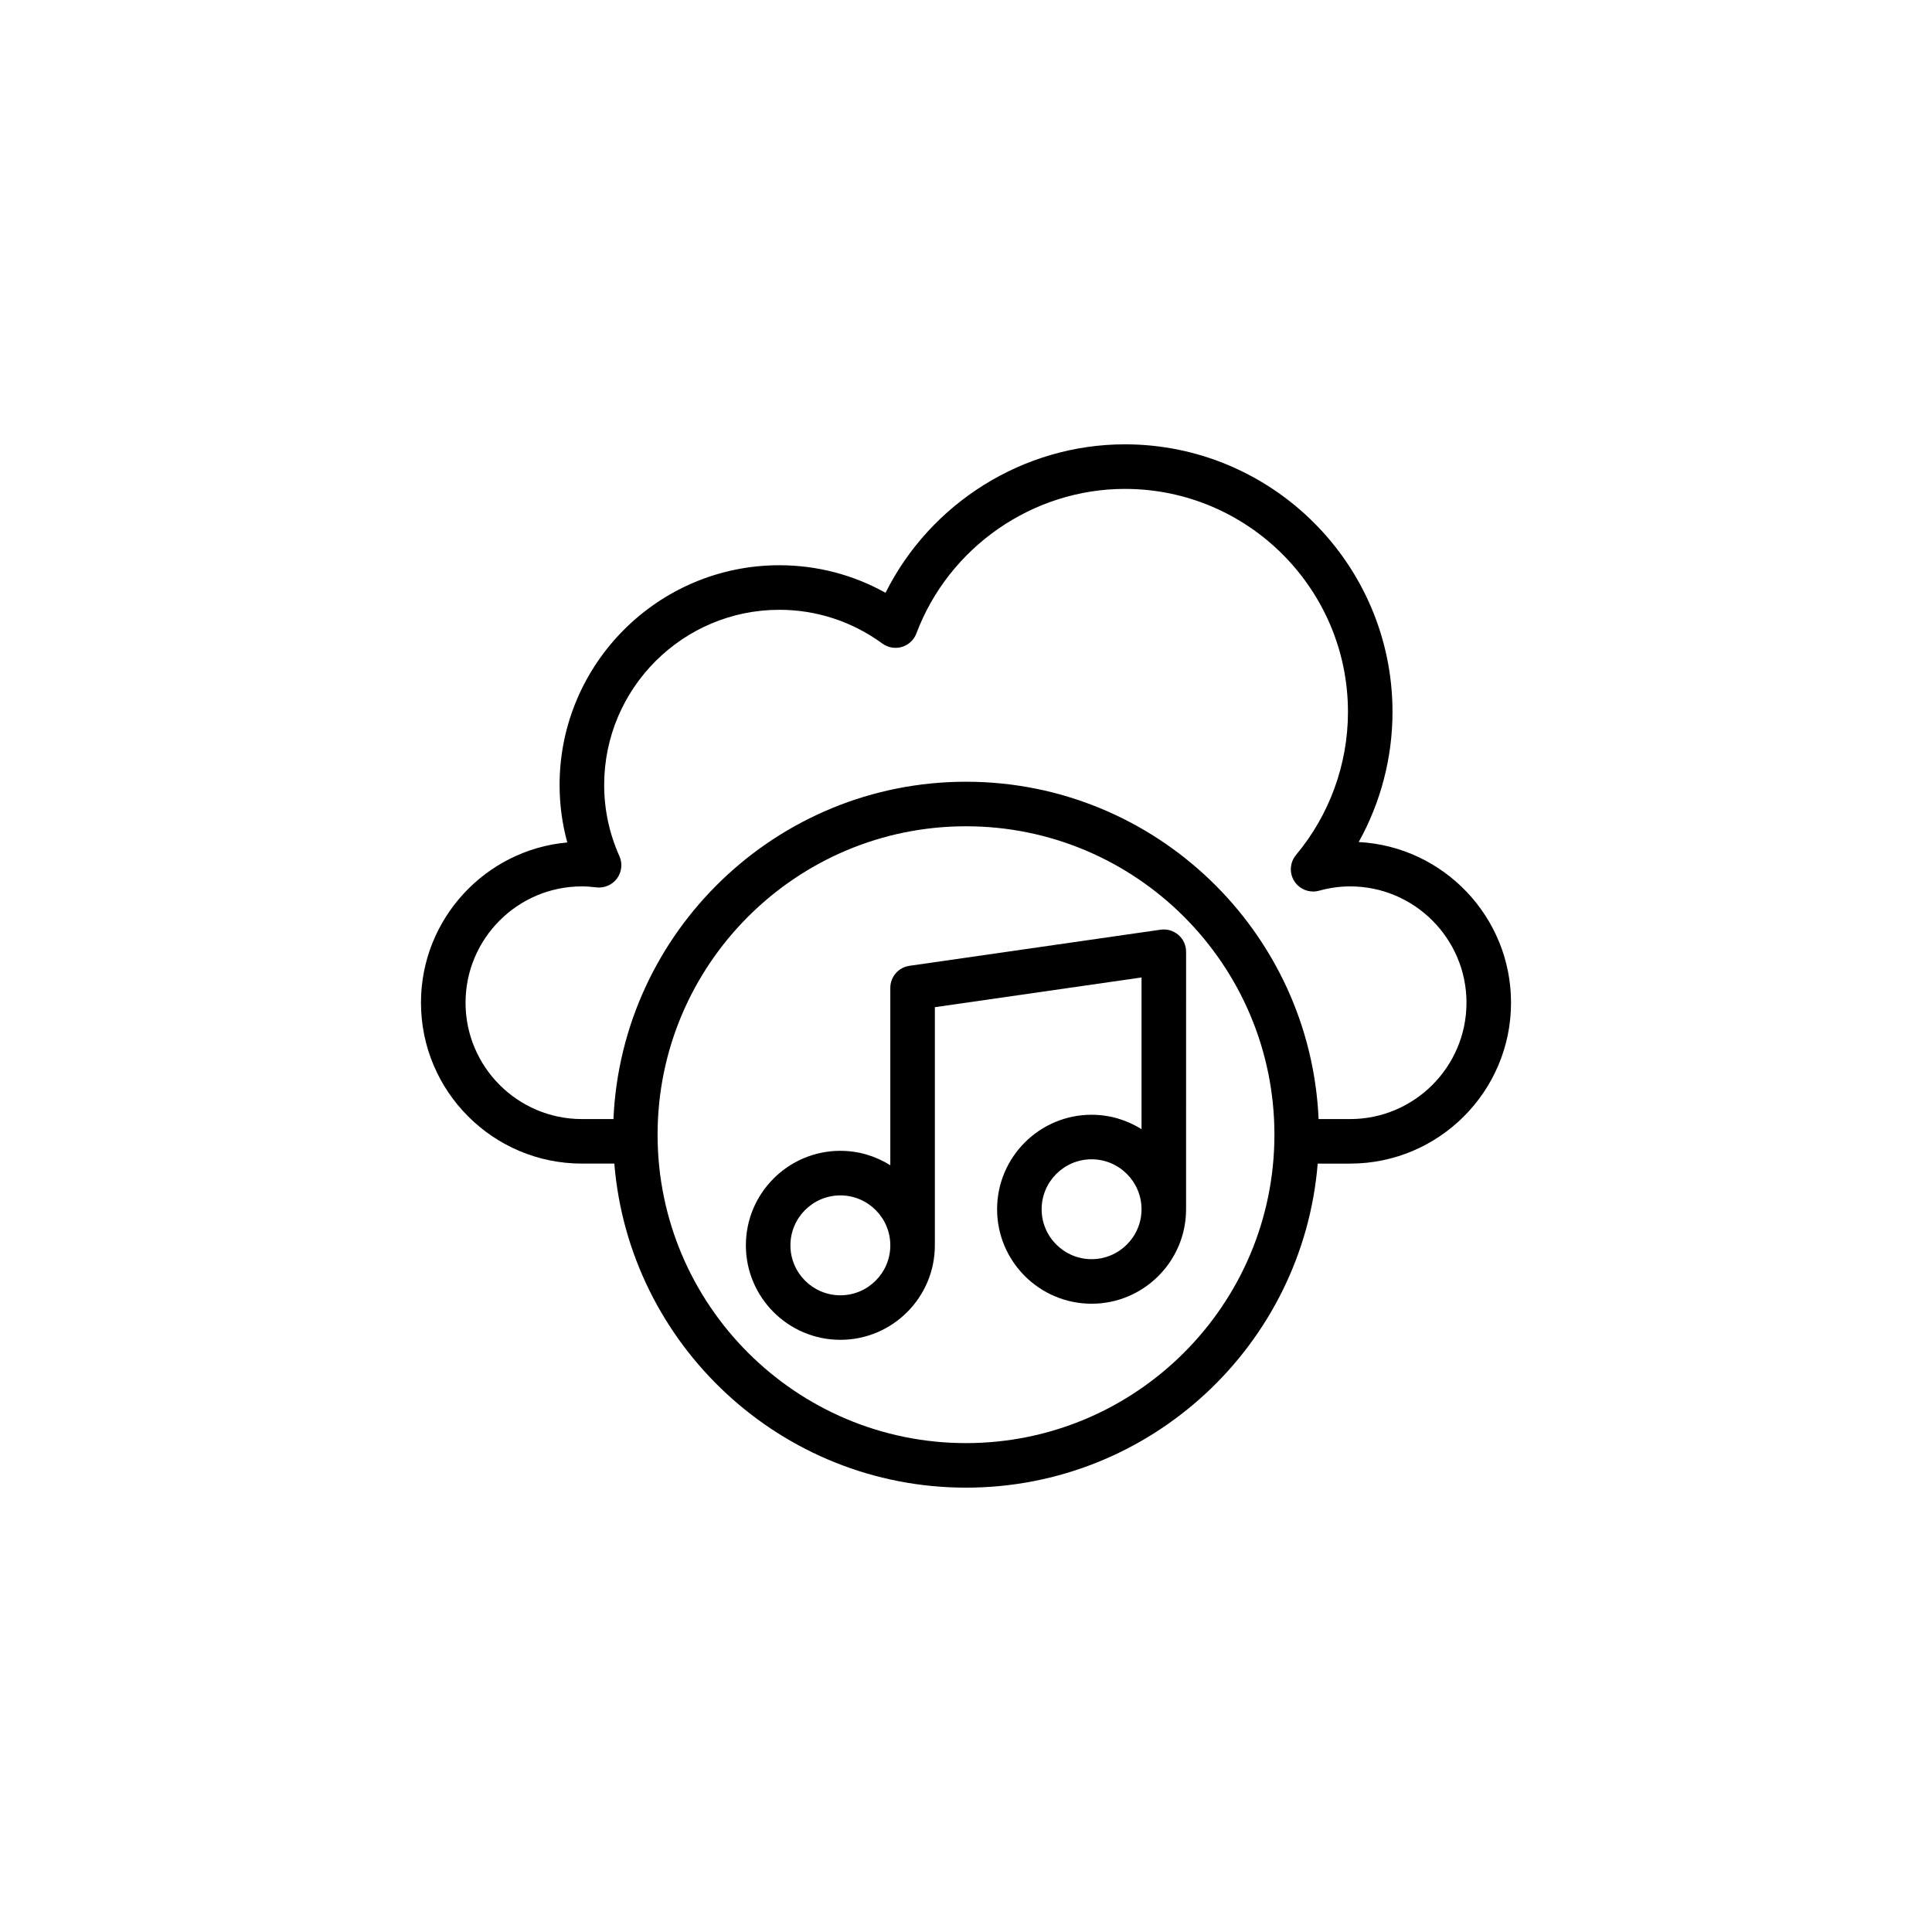 <?xml version="1.0" encoding="UTF-8"?>
<!-- Uploaded to: SVG Repo, www.svgrepo.com, Generator: SVG Repo Mixer Tools -->
<svg fill="#000000" width="800px" height="800px" version="1.1" viewBox="144 144 512 512" xmlns="http://www.w3.org/2000/svg">
 <g>
  <path d="m456.29 391.76c-1.297-1.117-3.004-1.621-4.707-1.383l-66.574 9.574c-2.906 0.418-5.066 2.906-5.066 5.84v47.012c-3.844-2.41-8.375-3.824-13.238-3.824-13.809 0-25.039 11.238-25.039 25.043 0 13.816 11.234 25.043 25.039 25.043 13.812 0 25.043-11.234 25.043-25.043l0.004-63.109 54.766-7.875v40.203c-3.844-2.406-8.367-3.82-13.23-3.82-13.812 0-25.047 11.238-25.047 25.043 0 13.809 11.238 25.035 25.047 25.035 13.809 0 25.035-11.234 25.035-25.035l0.004-68.242c0.004-1.711-0.742-3.336-2.035-4.461zm-89.586 95.508c-7.297 0-13.234-5.934-13.234-13.238 0-7.297 5.934-13.238 13.234-13.238 7.297 0 13.238 5.945 13.238 13.238 0.004 7.301-5.938 13.238-13.238 13.238zm66.582-9.574c-7.301 0-13.242-5.934-13.242-13.23 0-7.293 5.938-13.238 13.242-13.238 7.297 0 13.23 5.945 13.23 13.238 0 7.297-5.934 13.23-13.23 13.23z"/>
  <path d="m504.07 367.15c5.828-10.48 8.957-22.359 8.957-34.473 0-39.109-31.816-70.926-70.918-70.926-26.895 0-51.547 15.547-63.43 39.344-8.609-4.797-18.215-7.301-28.152-7.301-32.105 0-58.23 26.129-58.23 58.234 0 5.184 0.684 10.281 2.039 15.23-21.707 1.961-38.773 20.254-38.773 42.461 0 23.52 19.129 42.645 42.641 42.645h8.598c3.918 48.012 44.207 85.879 93.203 85.879s89.289-37.867 93.199-85.875h8.594c23.512 0 42.641-19.125 42.641-42.645 0-22.75-17.906-41.391-40.367-42.574zm-104.07 159.29c-45.066 0-81.734-36.66-81.734-81.734 0-45.062 36.664-81.734 81.734-81.734s81.734 36.668 81.734 81.734c0 45.074-36.664 81.734-81.734 81.734zm101.8-85.875h-8.359c-2.18-49.66-43.246-89.398-93.438-89.398-50.195 0-91.258 39.738-93.434 89.398h-8.363c-17 0-30.832-13.832-30.832-30.836 0-16.996 13.832-30.828 30.832-30.828 1.156 0 2.375 0.082 3.828 0.266 2.109 0.242 4.203-0.637 5.473-2.352 1.266-1.715 1.512-3.977 0.645-5.918-2.68-6.004-4.039-12.352-4.039-18.867 0-25.602 20.824-46.426 46.422-46.426 9.848 0 19.289 3.094 27.312 8.949 1.488 1.086 3.402 1.41 5.168 0.891 1.766-0.527 3.188-1.852 3.836-3.574 8.633-22.91 30.844-38.305 55.266-38.305 32.594 0 59.109 26.52 59.109 59.117 0 13.824-4.887 27.281-13.762 37.887-1.656 1.98-1.836 4.809-0.438 6.981 1.398 2.168 4.039 3.176 6.535 2.5 2.766-0.758 5.539-1.148 8.242-1.148 17 0 30.832 13.832 30.832 30.828-0.008 17.004-13.836 30.836-30.836 30.836z"/>
 </g>
</svg>